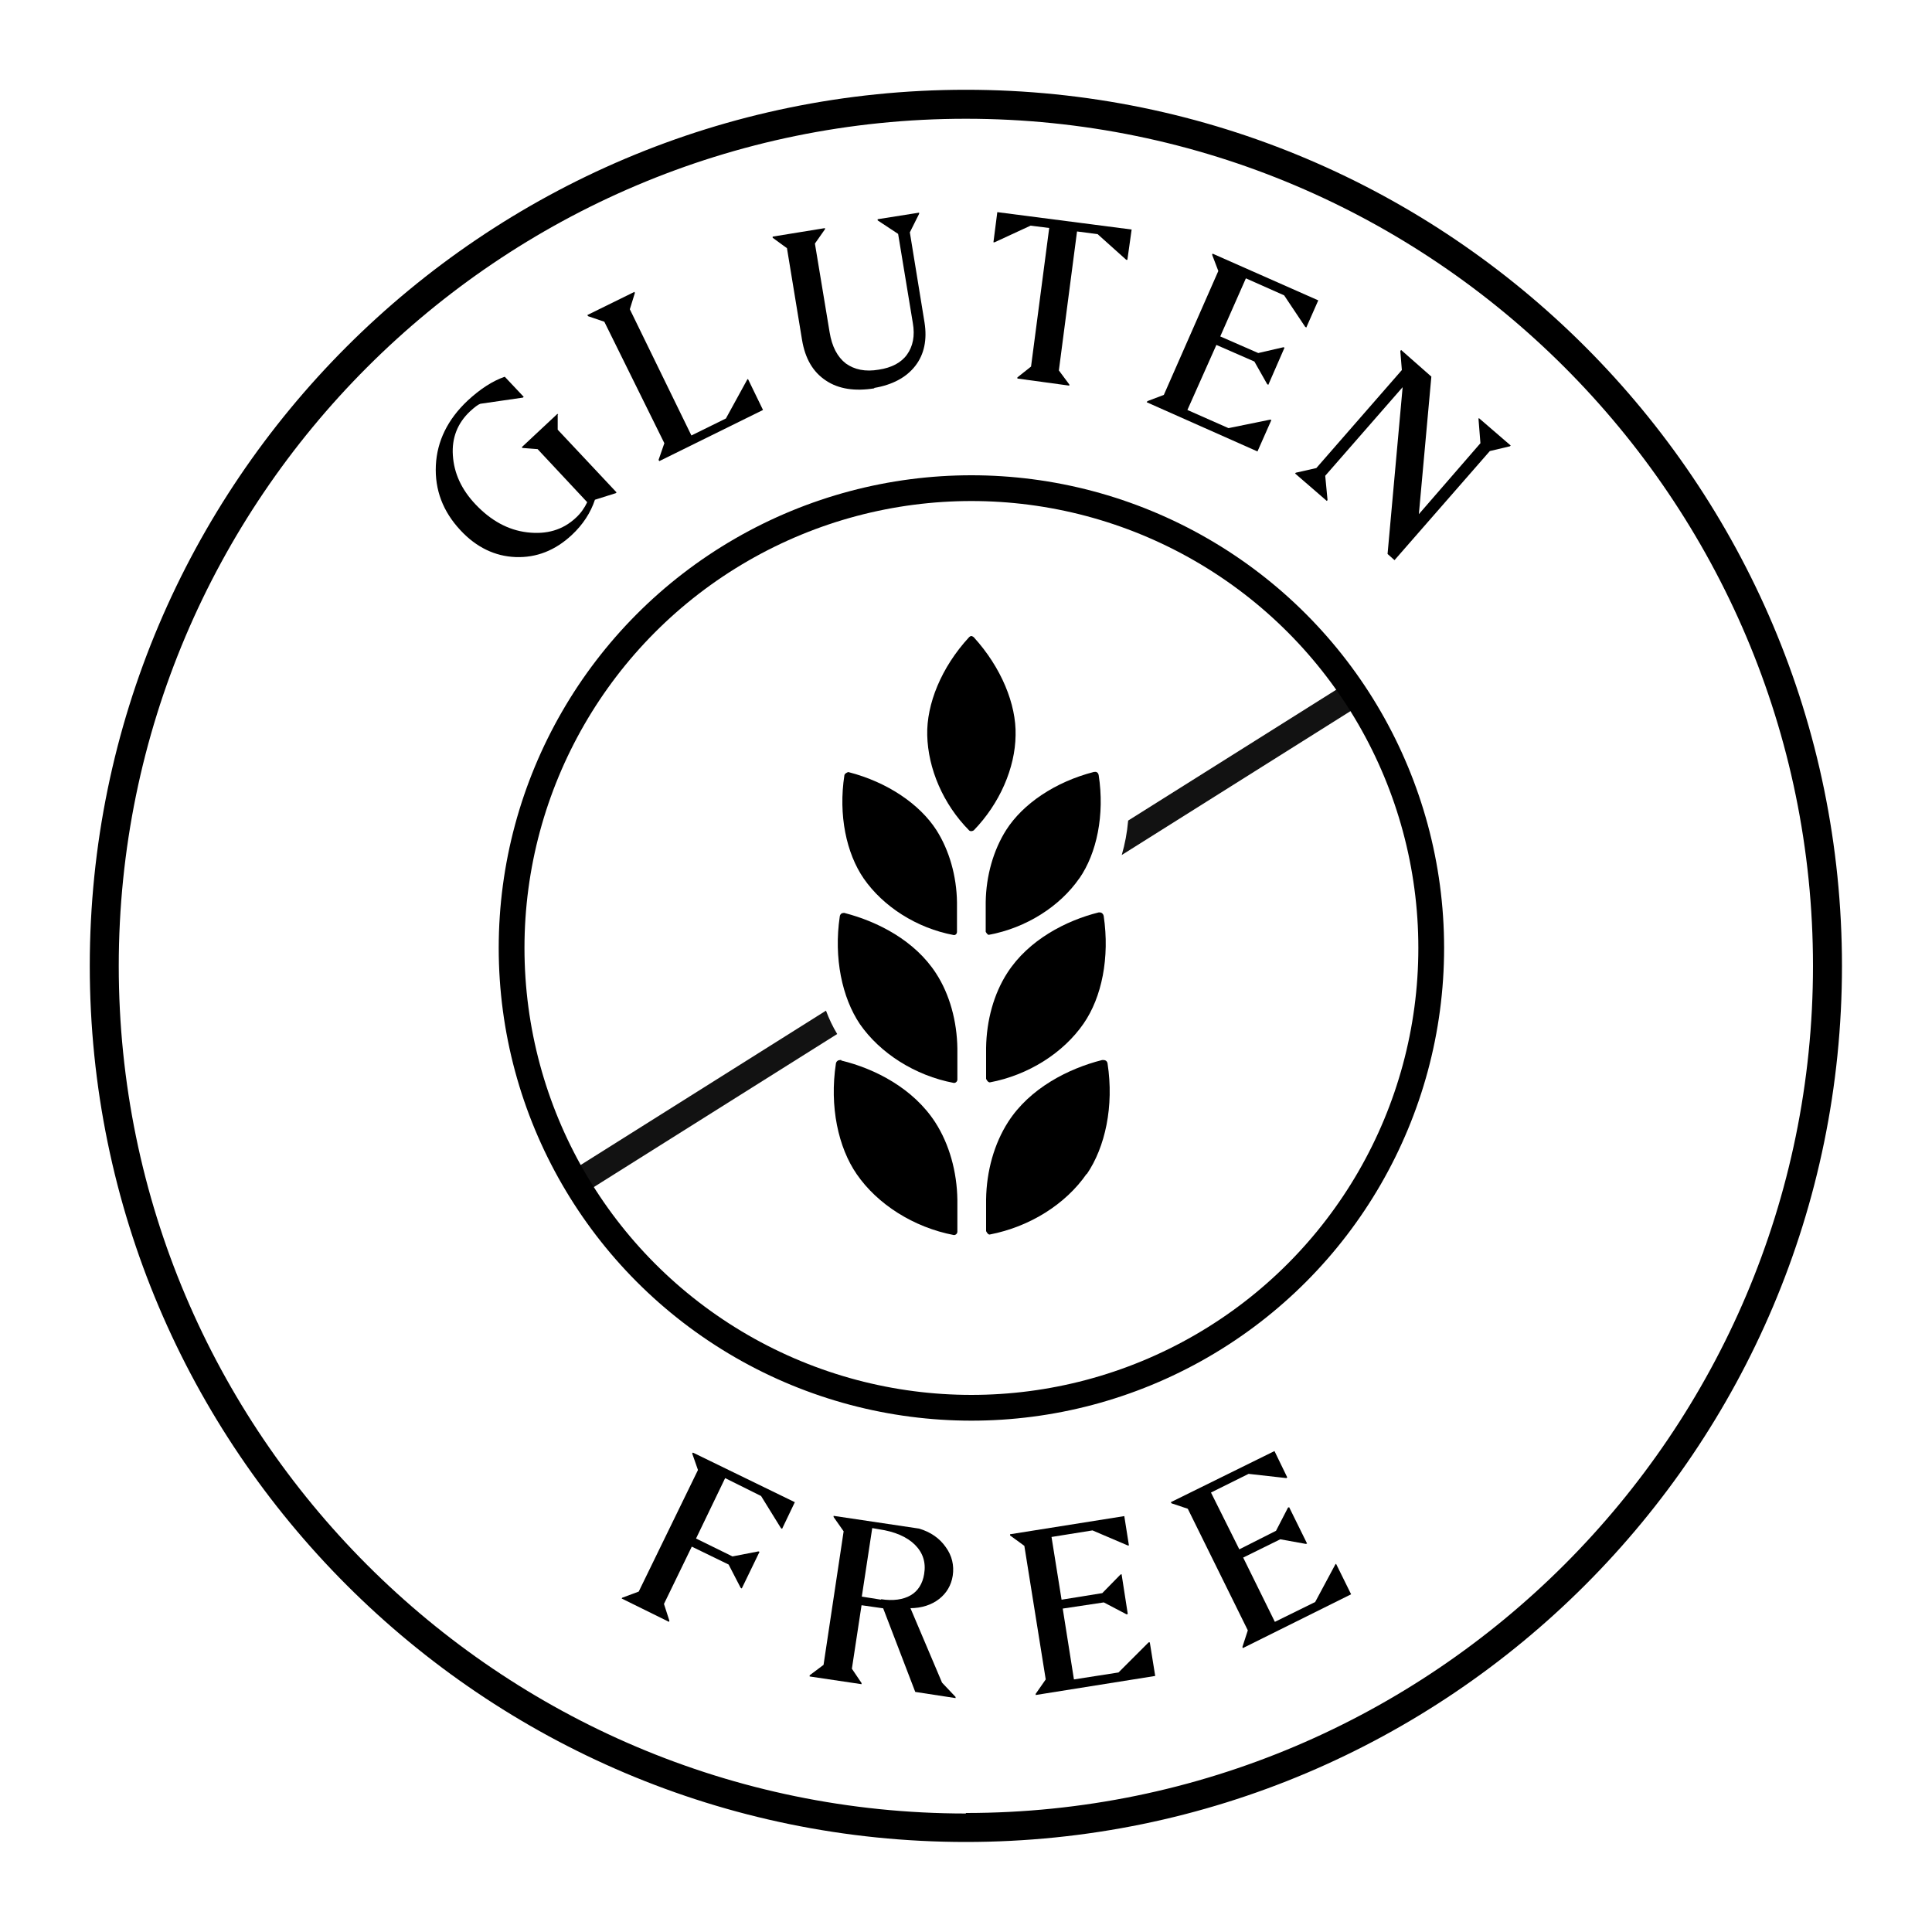 <?xml version="1.0" encoding="UTF-8"?>
<svg id="a" xmlns="http://www.w3.org/2000/svg" version="1.1" viewBox="0 0 150 150">
  <!-- Generator: Adobe Illustrator 30.0.0, SVG Export Plug-In . SVG Version: 2.1.1 Build 123)  -->
  <defs>
    <style>
      .st0, .st1 {
        fill: none;
      }

      .st2 {
        fill: #121212;
      }

      .st1 {
        stroke: #000;
        stroke-miterlimit: 10;
        stroke-width: 2px;
      }
    </style>
  </defs>
  <path class="st0" d="M71.78,122.25c.15-.9-.12-1.65-.72-2.28-.63-.63-1.56-1.02-2.8-1.2l-.51-.09-.81,5.32,1.5.24c.96.15,1.71.03,2.31-.3s.93-.9,1.05-1.65l-.03-.03h.01Z"/>
  <path class="st0" d="M74.99,9.22C38.74,9.22,9.22,38.74,9.22,74.99s29.52,65.77,65.77,65.77,65.77-29.52,65.77-65.77S111.28,9.22,74.99,9.22ZM89.09,31.14l1.26-.51,4.27-9.62-.48-1.26v-.09l8.24,3.64-.93,2.1h-.09l-1.62-2.49-2.98-1.32-1.98,4.51,2.95,1.29,1.98-.45h.09l-1.26,2.92h-.09l-.99-1.8-2.95-1.29-2.25,5.08,3.19,1.41,3.25-.69h.09l-1.08,2.46-8.6-3.82v-.09.03h-.02ZM77.43,16.47l10.43,1.38-.3,2.34h-.09l-2.25-1.98-1.56-.21-1.41,10.76.81,1.08v.09l-4.06-.54v-.09l1.08-.84,1.41-10.76-1.44-.18-2.8,1.29h-.09l.3-2.34s-.03,0-.03,0ZM49.26,22.66v.09l-.39,1.26,4.81,9.77,2.65-1.29,1.65-3.01h.09l1.17,2.34-8.09,3.97v-.09l.39-1.29-4.63-9.44-1.26-.45v-.09l3.61-1.8s0,.03,0,.03ZM47.85,38.29l-1.62.51c-.33.99-.93,1.89-1.8,2.74-1.29,1.2-2.77,1.8-4.36,1.71-1.62-.06-3.04-.75-4.27-2.07-1.38-1.47-2.01-3.16-1.92-5.05s.9-3.58,2.46-5.02c.96-.9,1.95-1.53,2.89-1.86l1.47,1.56-.06.06-3.31.48c-.18.09-.45.27-.81.6-.96.9-1.41,2.04-1.32,3.4.09,1.35.69,2.62,1.77,3.82,1.17,1.26,2.53,1.98,4,2.16s2.77-.18,3.79-1.14c.36-.33.66-.75.87-1.2l-3.85-4.12-1.17-.09-.06-.06,2.77-2.59.06.06v1.17l4.57,4.87-.06.06h-.04ZM60.72,118.7h-.09l-1.53-2.56-2.8-1.35-2.28,4.66,2.83,1.38,2.01-.39h.09l-1.38,2.89h-.09l-.93-1.86-2.83-1.38-2.16,4.45.42,1.29v.09l-3.7-1.77v-.09l1.32-.45,4.6-9.44-.45-1.29v-.09l7.97,3.88-.99,2.07v-.03h0ZM61.08,19.23l-1.11-.81v-.09l4.03-.66v.09l-.78,1.11,1.14,6.88c.18,1.14.6,1.95,1.26,2.43.66.51,1.53.66,2.56.48.99-.15,1.71-.57,2.19-1.17s.63-1.44.45-2.46l-1.14-6.91-1.56-1.05v-.09l3.19-.51v.09l-.72,1.44,1.14,7c.21,1.35,0,2.46-.72,3.37-.69.9-1.77,1.47-3.19,1.71-1.5.24-2.77.03-3.76-.6-.99-.66-1.62-1.71-1.86-3.16l-1.17-7.12.06.03h0ZM72.74,64.44c.99,1.56,1.56,3.55,1.59,5.59v2.31s-.12.24-.24.24c-2.92-.54-5.53-2.22-7-4.39-1.35-1.95-1.98-4.93-1.5-8.03,0-.15.15-.24.3-.24h.06c3.04.78,5.53,2.49,6.82,4.51h-.03ZM74.12,131.87l-3.13-.48-2.49-6.49-1.68-.24-.75,4.93.78,1.11v.09l-4.06-.6v-.09l1.11-.81,1.56-10.37-.81-1.11v-.09l6.64.99c.9.27,1.59.75,2.07,1.44s.66,1.41.54,2.22c-.12.75-.45,1.35-1.05,1.8s-1.35.69-2.28.72l2.46,5.8,1.05,1.11v.09l.03-.03h0ZM74.33,95.62s-.12.27-.27.27c-3.13-.6-5.92-2.37-7.54-4.72-1.44-2.1-2.13-5.26-1.62-8.6,0-.18.15-.27.33-.27h.09c2.62.66,5.62,2.19,7.3,4.81,1.08,1.68,1.68,3.82,1.71,6.01v2.49h0ZM74.33,83.77s-.12.27-.27.27c-3.04-.57-5.74-2.31-7.3-4.57-1.41-2.04-2.04-5.11-1.56-8.36,0-.15.15-.27.3-.27h.09c2.53.63,5.44,2.1,7.09,4.69,1.05,1.62,1.62,3.7,1.65,5.83v2.4h0ZM75.45,64.56s-.12,0-.18-.06c-2.01-2.07-3.19-4.84-3.25-7.39-.03-2.4,1.11-5.26,3.25-7.61.03-.03.12-.09.18-.09s.12,0,.18.09c2.16,2.34,3.31,5.2,3.25,7.61-.06,2.59-1.23,5.35-3.25,7.39-.06.03-.12.06-.18.06ZM76.56,70.04c0-2.04.6-4.03,1.59-5.59,1.29-2.01,3.79-3.73,6.82-4.51h.06s.27.09.3.24c.48,3.1-.15,6.07-1.5,8.03-1.5,2.16-4.09,3.85-7.03,4.39-.15,0-.24-.12-.24-.24v-2.31h0ZM76.56,81.37c0-2.13.6-4.21,1.65-5.83,1.65-2.56,4.54-4.03,7.09-4.69h.09c.15,0,.27.09.3.27.48,3.22-.18,6.31-1.56,8.36-1.56,2.25-4.27,4-7.3,4.57-.15,0-.27-.12-.27-.27v-2.4h0ZM76.59,95.62v-2.46c0-2.19.63-4.33,1.71-6.01,1.71-2.65,4.69-4.18,7.3-4.81h.09c.15,0,.27.09.33.27.51,3.34-.18,6.52-1.62,8.6-1.62,2.31-4.39,4.12-7.54,4.72-.15,0-.27-.12-.27-.27v-.03h0ZM80.41,131.6v-.09l.78-1.11-1.65-10.37-1.08-.78v-.09l8.84-1.41.36,2.25h-.09l-2.71-1.17-3.22.51.78,4.87,3.16-.51,1.41-1.44h.09l.48,3.1h-.09l-1.8-.93-3.19.51.87,5.47,3.43-.54,2.34-2.31h.09l.42,2.62-9.29,1.47.06-.03v-.02ZM96.49,127.96v-.09l.39-1.29-4.66-9.44-1.29-.42v-.09l8-3.97,1.02,2.04h-.09l-2.95-.27-2.92,1.44,2.16,4.42,2.89-1.41.93-1.8h.09l1.38,2.77h-.09l-1.98-.33-2.89,1.41,2.46,4.99,3.13-1.53,1.56-2.92h.09l1.17,2.34-8.42,4.15h.02ZM117.23,34.65l-1.56.36-7.39,8.48-.54-.48,1.17-12.96-6.01,6.88.18,1.86-.06.06-2.43-2.13.06-.06,1.56-.36,6.64-7.61-.12-1.5.06-.06,2.37,2.07-.99,10.67,4.81-5.5-.18-1.86.06-.06,2.43,2.13-.06.06h0Z"/>
  <path d="M74.99,6.97C37.48,6.97,6.97,37.48,6.97,74.99s30.51,68.02,68.02,68.02,68.02-30.51,68.02-68.02S112.51,6.97,74.99,6.97ZM74.99,140.8c-36.25,0-65.77-29.52-65.77-65.8S38.74,9.22,74.99,9.22s65.77,29.52,65.77,65.77-29.52,65.77-65.77,65.77v.03h0Z"/>
  <path d="M43.34,32.19l-.06-.06-2.77,2.59.06.06,1.17.09,3.85,4.12c-.21.45-.51.87-.87,1.2-1.02.96-2.28,1.32-3.79,1.14s-2.83-.93-4-2.16c-1.11-1.17-1.68-2.43-1.77-3.82-.09-1.35.36-2.49,1.32-3.4.36-.33.63-.54.81-.6l3.31-.48.06-.06-1.47-1.56c-.96.33-1.92.96-2.89,1.86-1.53,1.44-2.37,3.13-2.46,5.02s.54,3.58,1.92,5.05c1.23,1.32,2.68,2.01,4.27,2.07,1.62.06,3.07-.51,4.36-1.71.87-.81,1.47-1.74,1.8-2.74l1.62-.51.06-.06-4.57-4.87v-1.17h.04Z"/>
  <polygon points="46.92 24.98 51.58 34.41 51.13 35.71 51.19 35.8 59.24 31.83 58.07 29.42 58.01 29.48 56.36 32.49 53.68 33.81 48.9 24.01 49.29 22.75 49.26 22.66 45.6 24.46 45.66 24.55 46.92 24.98"/>
  <path d="M67.87,30.12c1.41-.24,2.49-.81,3.19-1.71s.93-2.04.72-3.37l-1.14-7,.72-1.44v-.09l-3.22.51v.09l1.59,1.05,1.14,6.91c.18,1.02,0,1.83-.45,2.46s-1.2,1.02-2.19,1.17c-1.05.18-1.89,0-2.56-.48-.66-.51-1.08-1.32-1.26-2.43l-1.14-6.88.78-1.11v-.09l-4.06.66v.09l1.11.81,1.17,7.12c.24,1.44.84,2.49,1.86,3.16.99.66,2.25.84,3.76.6l-.03-.03h.01Z"/>
  <polygon points="80.01 17.52 81.46 17.7 80.05 28.46 78.99 29.3 78.99 29.39 83.02 29.94 83.02 29.85 82.21 28.76 83.62 17.97 85.22 18.18 87.44 20.17 87.53 20.17 87.86 17.82 77.43 16.47 77.13 18.81 77.22 18.81 80.01 17.52"/>
  <polygon points="98.71 32.61 98.62 32.58 95.38 33.24 92.19 31.83 94.44 26.78 97.39 28.07 98.38 29.82 98.47 29.88 99.73 26.99 99.64 26.96 97.69 27.41 94.74 26.12 96.73 21.61 99.7 22.93 101.33 25.37 101.42 25.43 102.35 23.32 94.14 19.69 94.11 19.78 94.59 21.04 90.36 30.66 89.09 31.14 89.03 31.23 97.63 35.05 98.71 32.61"/>
  <polygon points="114.79 32.52 114.94 34.41 110.16 39.92 111.13 29.24 108.78 27.17 108.72 27.26 108.84 28.73 102.2 36.34 100.61 36.7 100.55 36.76 103.01 38.89 103.07 38.83 102.89 36.94 108.9 30.06 107.73 43.01 108.27 43.49 115.67 35.02 117.23 34.65 117.29 34.59 114.82 32.46 114.79 32.52"/>
  <polygon points="53.74 112.84 54.19 114.13 49.59 123.57 48.3 124.05 48.27 124.11 51.94 125.92 51.97 125.83 51.55 124.53 53.71 120.08 56.57 121.47 57.5 123.27 57.59 123.33 58.97 120.48 58.88 120.45 56.87 120.84 54.04 119.45 56.3 114.76 59.09 116.15 60.63 118.64 60.72 118.7 61.71 116.63 53.8 112.78 53.74 112.84"/>
  <path d="M70.64,124.86c.93,0,1.71-.27,2.28-.72s.93-1.05,1.05-1.8c.12-.81-.06-1.56-.54-2.22-.48-.69-1.17-1.17-2.07-1.44l-6.64-.99v.09l.78,1.11-1.56,10.37-1.08.81v.09l4.03.6v-.09l-.75-1.11.75-4.93,1.68.24,2.49,6.49,3.13.48v-.09l-1.05-1.11-2.46-5.8-.03.03h0ZM68.41,124.2l-1.5-.24.81-5.32.51.09c1.26.18,2.19.6,2.8,1.2.63.63.87,1.38.72,2.28-.12.75-.48,1.32-1.05,1.65s-1.35.45-2.31.3l.03.03h-.01Z"/>
  <polygon points="89.18 127.51 86.84 129.85 83.38 130.39 82.51 124.89 85.7 124.41 87.47 125.34 87.56 125.31 87.08 122.22 86.99 122.25 85.58 123.69 82.42 124.2 81.64 119.33 84.82 118.82 87.56 119.99 87.65 119.99 87.29 117.71 78.42 119.12 78.42 119.21 79.53 120.02 81.19 130.39 80.41 131.51 80.41 131.6 89.69 130.12 89.27 127.51 89.18 127.51"/>
  <polygon points="103.67 121.47 102.11 124.38 98.98 125.92 96.52 120.93 99.4 119.51 101.39 119.87 101.48 119.84 100.09 117.02 100 117.05 99.07 118.85 96.22 120.29 94.02 115.88 96.94 114.43 99.88 114.76 99.94 114.7 98.95 112.66 90.9 116.63 90.96 116.72 92.22 117.14 96.88 126.58 96.46 127.87 96.49 127.96 104.9 123.78 103.73 121.41 103.67 121.47"/>
  <path d="M75.6,49.47s-.12-.09-.18-.09-.12.03-.18.09c-2.16,2.34-3.31,5.2-3.25,7.61.06,2.59,1.23,5.35,3.25,7.39.06.06.12.06.18.06s.12-.03.18-.06c2.01-2.07,3.22-4.84,3.25-7.39.06-2.4-1.11-5.26-3.25-7.61Z"/>
  <path d="M83.8,68.2c1.35-1.95,1.98-4.93,1.5-8.03-.03-.15-.15-.27-.3-.24h-.06c-3.04.78-5.53,2.49-6.82,4.51-.99,1.56-1.56,3.55-1.59,5.59v2.31s.12.24.24.24c2.92-.54,5.53-2.22,7.03-4.39h0Z"/>
  <path d="M65.86,59.94s-.27.09-.3.24c-.48,3.1.15,6.07,1.5,8.03,1.5,2.16,4.09,3.85,7,4.39.15,0,.24-.12.24-.24v-2.31c-.03-2.04-.6-4.03-1.59-5.59-1.29-2.01-3.79-3.73-6.82-4.51h-.06.03Z"/>
  <path d="M76.83,84.04c3.04-.57,5.74-2.31,7.3-4.57,1.41-2.04,2.04-5.11,1.56-8.36-.03-.15-.15-.27-.3-.27h-.09c-2.53.63-5.44,2.13-7.09,4.69-1.05,1.62-1.62,3.7-1.65,5.83v2.4s.12.27.27.27h0Z"/>
  <path d="M65.59,70.88h-.09c-.15,0-.27.09-.3.27-.48,3.22.18,6.31,1.56,8.36,1.56,2.25,4.27,4,7.3,4.57.15,0,.27-.12.27-.27v-2.4c-.03-2.13-.6-4.21-1.65-5.83-1.65-2.56-4.54-4.03-7.09-4.69h0Z"/>
  <path d="M84.37,91.17c1.44-2.1,2.13-5.29,1.62-8.6-.03-.18-.15-.27-.33-.27h-.09c-2.62.66-5.62,2.19-7.3,4.81-1.08,1.68-1.68,3.82-1.71,6.01v2.46s.12.27.27.27c3.13-.6,5.92-2.37,7.54-4.72v.03h0Z"/>
  <path d="M65.32,82.3h-.09c-.15,0-.3.09-.33.27-.51,3.34.18,6.52,1.62,8.6,1.59,2.31,4.39,4.12,7.54,4.72.15,0,.27-.12.27-.27v-2.46c-.03-2.19-.63-4.33-1.71-6.01-1.71-2.65-4.69-4.18-7.3-4.81v-.03h0Z"/>
  <g>
    <path class="st2" d="M87.08,66.39l18.41-11.58-1.06-1.69-16.84,10.59c-.08.93-.25,1.83-.5,2.68Z"/>
    <path class="st2" d="M64.14,78.46l-20.14,12.67,1.06,1.69,19.94-12.54c-.34-.56-.63-1.17-.87-1.81Z"/>
  </g>
  <circle class="st1" cx="75.42" cy="73.6" r="35.7"/>
</svg>